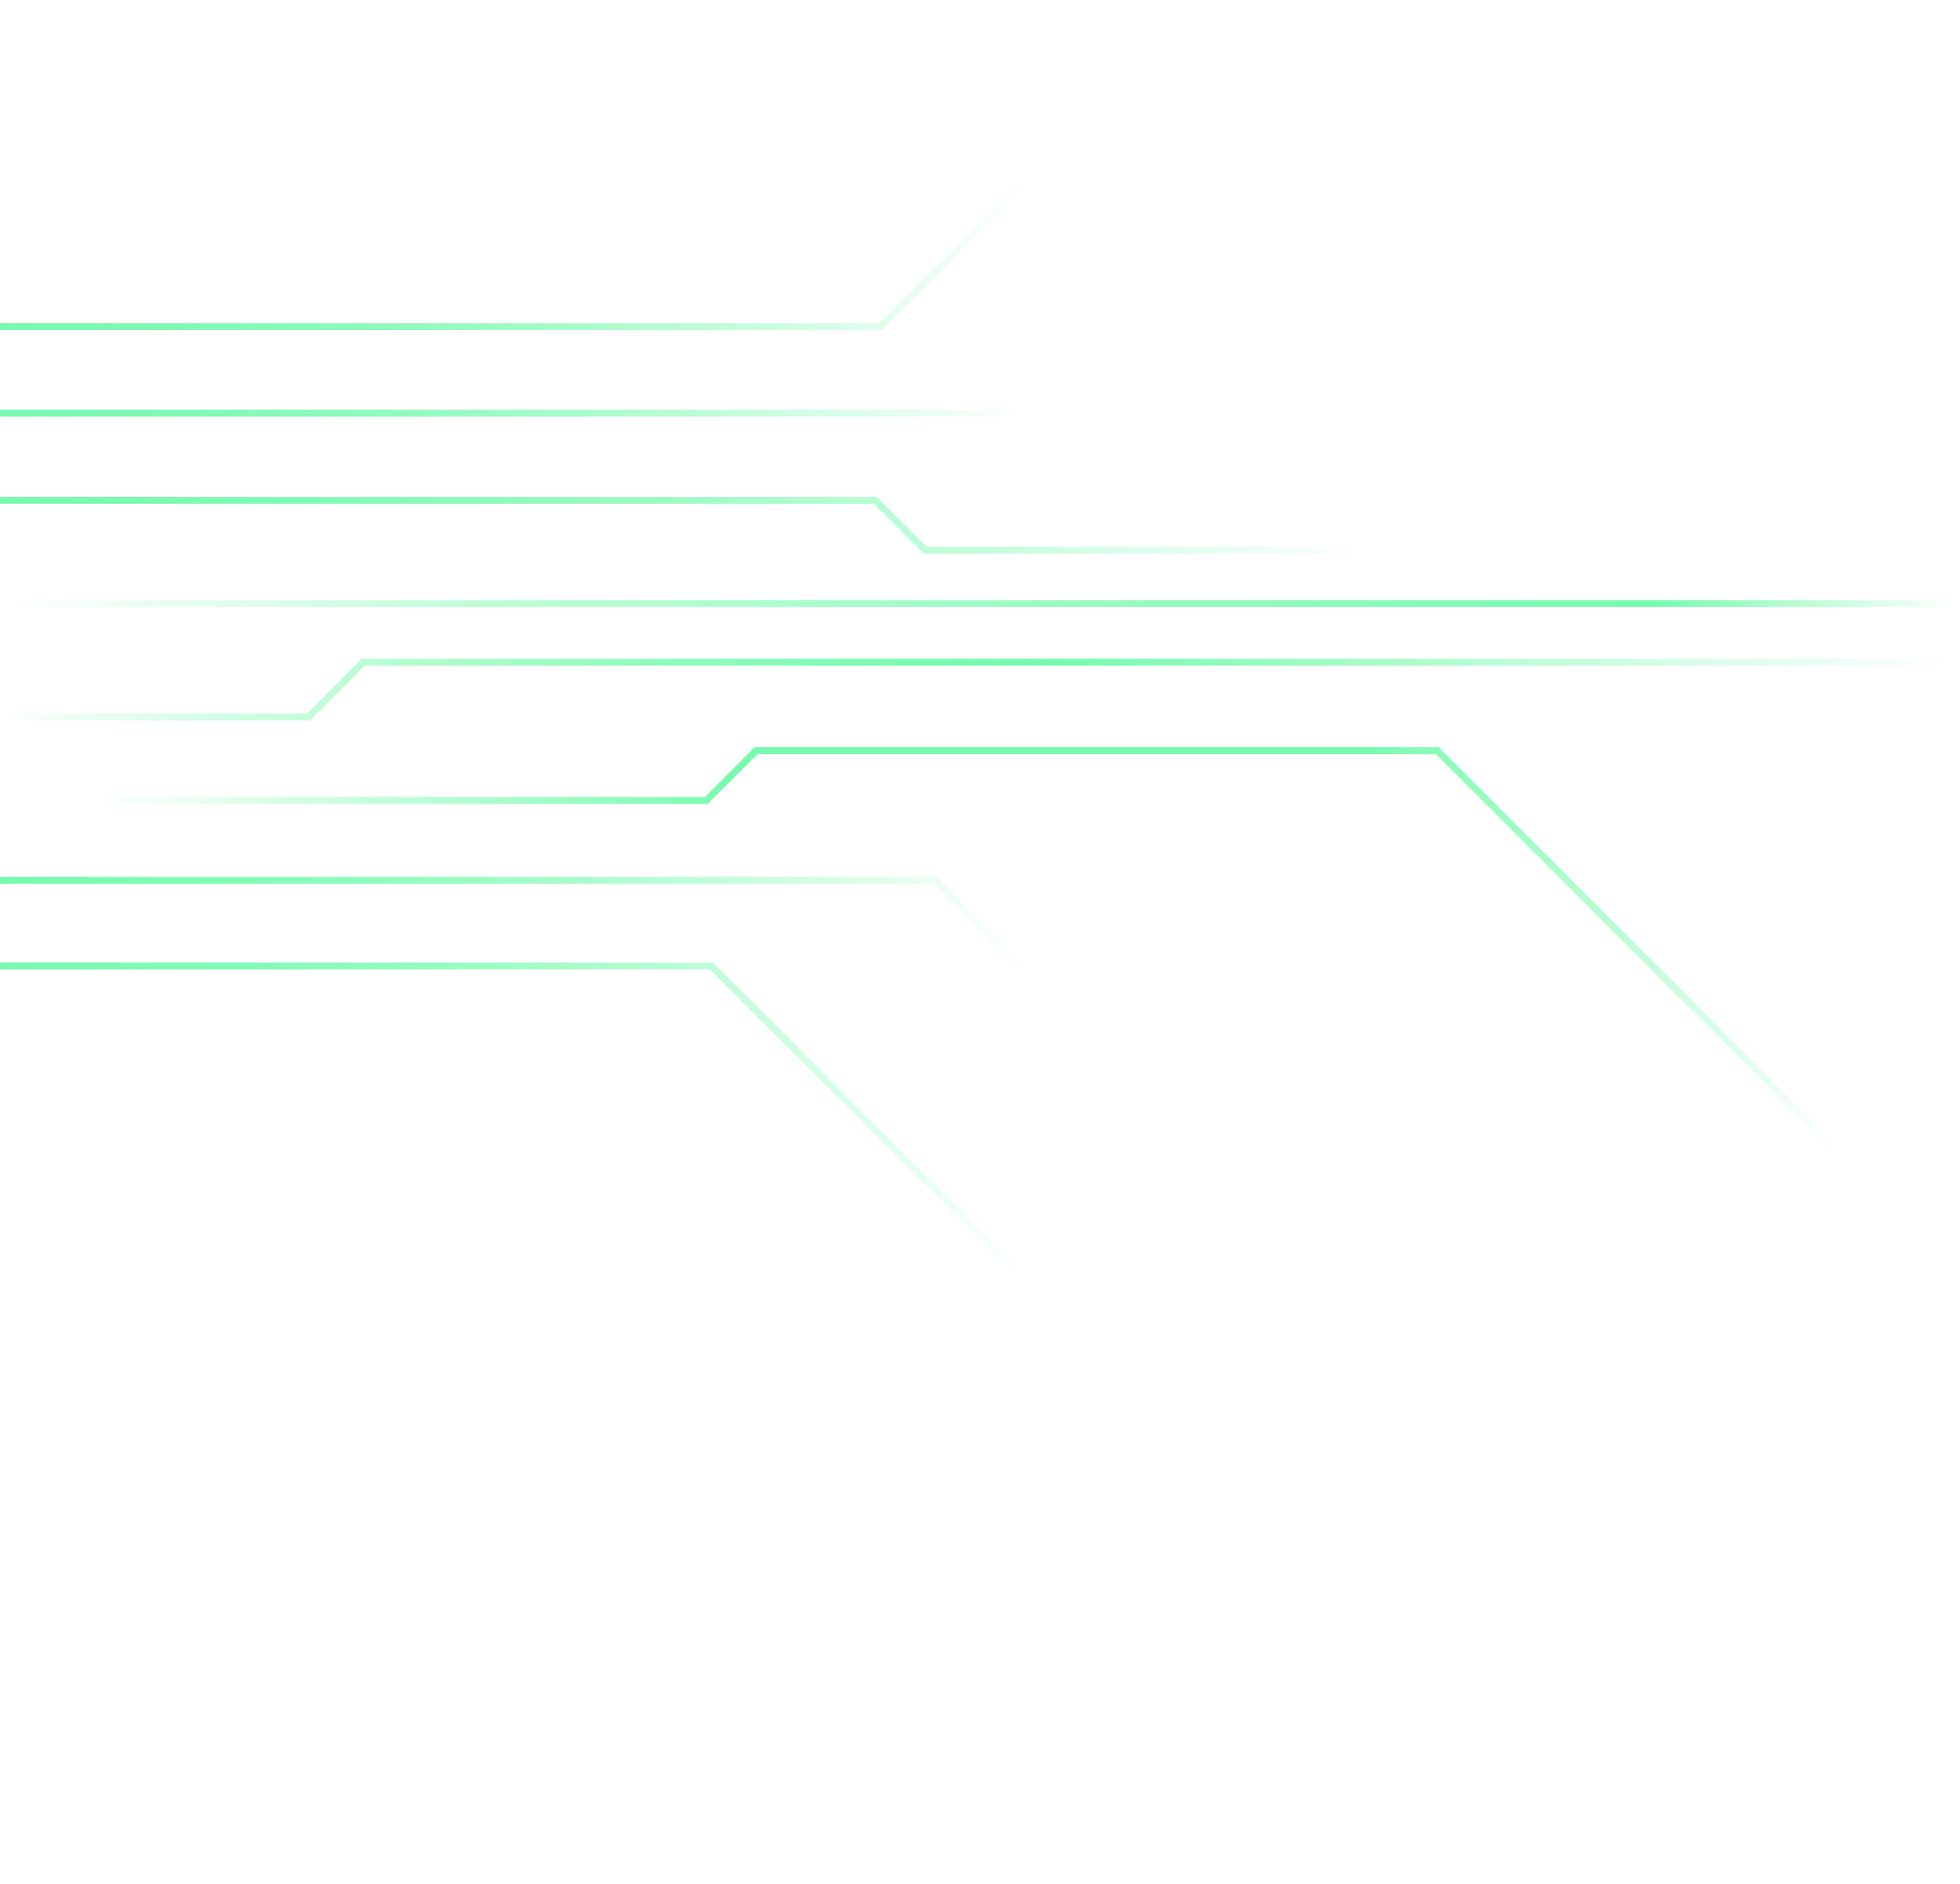 <svg width="283" height="272" viewBox="0 0 283 272" fill="none" xmlns="http://www.w3.org/2000/svg">
<g clip-path="url(#clip0_8025_693)">
<path d="M0 87.14H282.19" stroke="url(#paint0_linear_8025_693)" stroke-miterlimit="10"/>
<path d="M0 72.26H126.41L133.59 79.44H282.19" stroke="url(#paint1_linear_8025_693)" stroke-miterlimit="10"/>
<path d="M0 59.66H159.45L175.25 43.87H212.19" stroke="url(#paint2_linear_8025_693)" stroke-miterlimit="10"/>
<path d="M0 47.16H127.13L173.81 0.5H212.18" stroke="url(#paint3_linear_8025_693)" stroke-miterlimit="10"/>
<path d="M0 115.57H101.99L109.17 108.39H207.54L264.93 165.78V271.69" stroke="url(#paint4_linear_8025_693)" stroke-miterlimit="10"/>
<path d="M0 127.11H135.03L150.83 142.9H212.19" stroke="url(#paint5_linear_8025_693)" stroke-miterlimit="10"/>
<path d="M0 139.47H102.71L149.39 186.13H212.18" stroke="url(#paint6_linear_8025_693)" stroke-miterlimit="10"/>
<path d="M0 103.52H44.55L52.46 95.61H282.19" stroke="url(#paint7_linear_8025_693)" stroke-miterlimit="10"/>
</g>
<defs>
<linearGradient id="paint0_linear_8025_693" x1="282.19" y1="87.64" x2="0" y2="87.64" gradientUnits="userSpaceOnUse">
<stop stop-color="#78FAAE" stop-opacity="0"/>
<stop offset="0.154" stop-color="#78FAAE"/>
<stop offset="0.736" stop-color="#78FAAE" stop-opacity="0.5"/>
<stop offset="1" stop-color="#78FAAE" stop-opacity="0"/>
</linearGradient>
<linearGradient id="paint1_linear_8025_693" x1="0" y1="75.86" x2="282.19" y2="75.86" gradientUnits="userSpaceOnUse">
<stop stop-color="#78FAAE"/>
<stop offset="0.07" stop-color="#78FAAE" stop-opacity="0.98"/>
<stop offset="0.16" stop-color="#78FAAE" stop-opacity="0.92"/>
<stop offset="0.26" stop-color="#78FAAE" stop-opacity="0.83"/>
<stop offset="0.36" stop-color="#78FAAE" stop-opacity="0.69"/>
<stop offset="0.46" stop-color="#78FAAE" stop-opacity="0.52"/>
<stop offset="0.56" stop-color="#78FAAE" stop-opacity="0.31"/>
<stop offset="0.67" stop-color="#78FAAE" stop-opacity="0.07"/>
<stop offset="0.7" stop-color="#78FAAE" stop-opacity="0"/>
</linearGradient>
<linearGradient id="paint2_linear_8025_693" x1="0" y1="51.77" x2="212.18" y2="51.77" gradientUnits="userSpaceOnUse">
<stop stop-color="#78FAAE"/>
<stop offset="0.07" stop-color="#78FAAE" stop-opacity="0.98"/>
<stop offset="0.16" stop-color="#78FAAE" stop-opacity="0.92"/>
<stop offset="0.26" stop-color="#78FAAE" stop-opacity="0.83"/>
<stop offset="0.36" stop-color="#78FAAE" stop-opacity="0.69"/>
<stop offset="0.46" stop-color="#78FAAE" stop-opacity="0.52"/>
<stop offset="0.56" stop-color="#78FAAE" stop-opacity="0.31"/>
<stop offset="0.67" stop-color="#78FAAE" stop-opacity="0.07"/>
<stop offset="0.7" stop-color="#78FAAE" stop-opacity="0"/>
</linearGradient>
<linearGradient id="paint3_linear_8025_693" x1="0" y1="23.83" x2="212.18" y2="23.83" gradientUnits="userSpaceOnUse">
<stop stop-color="#78FAAE"/>
<stop offset="0.07" stop-color="#78FAAE" stop-opacity="0.98"/>
<stop offset="0.16" stop-color="#78FAAE" stop-opacity="0.92"/>
<stop offset="0.26" stop-color="#78FAAE" stop-opacity="0.83"/>
<stop offset="0.36" stop-color="#78FAAE" stop-opacity="0.69"/>
<stop offset="0.46" stop-color="#78FAAE" stop-opacity="0.52"/>
<stop offset="0.56" stop-color="#78FAAE" stop-opacity="0.31"/>
<stop offset="0.67" stop-color="#78FAAE" stop-opacity="0.07"/>
<stop offset="0.7" stop-color="#78FAAE" stop-opacity="0"/>
</linearGradient>
<linearGradient id="paint4_linear_8025_693" x1="0" y1="189.8" x2="265.43" y2="189.8" gradientUnits="userSpaceOnUse">
<stop offset="0.05" stop-color="#78FAAE" stop-opacity="0"/>
<stop offset="0.4" stop-color="#78FAAE"/>
<stop offset="0.74" stop-color="#78FAAE"/>
<stop offset="0.78" stop-color="#78FAAE" stop-opacity="0.86"/>
<stop offset="0.88" stop-color="#78FAAE" stop-opacity="0.51"/>
<stop offset="1" stop-color="#78FAAE" stop-opacity="0"/>
</linearGradient>
<linearGradient id="paint5_linear_8025_693" x1="0" y1="135.01" x2="212.18" y2="135.01" gradientUnits="userSpaceOnUse">
<stop stop-color="#78FAAE"/>
<stop offset="0.07" stop-color="#78FAAE" stop-opacity="0.98"/>
<stop offset="0.16" stop-color="#78FAAE" stop-opacity="0.92"/>
<stop offset="0.26" stop-color="#78FAAE" stop-opacity="0.83"/>
<stop offset="0.36" stop-color="#78FAAE" stop-opacity="0.69"/>
<stop offset="0.46" stop-color="#78FAAE" stop-opacity="0.52"/>
<stop offset="0.56" stop-color="#78FAAE" stop-opacity="0.31"/>
<stop offset="0.67" stop-color="#78FAAE" stop-opacity="0.07"/>
<stop offset="0.7" stop-color="#78FAAE" stop-opacity="0"/>
</linearGradient>
<linearGradient id="paint6_linear_8025_693" x1="0" y1="162.8" x2="212.18" y2="162.8" gradientUnits="userSpaceOnUse">
<stop stop-color="#78FAAE"/>
<stop offset="0.07" stop-color="#78FAAE" stop-opacity="0.98"/>
<stop offset="0.16" stop-color="#78FAAE" stop-opacity="0.92"/>
<stop offset="0.26" stop-color="#78FAAE" stop-opacity="0.83"/>
<stop offset="0.36" stop-color="#78FAAE" stop-opacity="0.69"/>
<stop offset="0.46" stop-color="#78FAAE" stop-opacity="0.52"/>
<stop offset="0.56" stop-color="#78FAAE" stop-opacity="0.31"/>
<stop offset="0.67" stop-color="#78FAAE" stop-opacity="0.07"/>
<stop offset="0.7" stop-color="#78FAAE" stop-opacity="0"/>
</linearGradient>
<linearGradient id="paint7_linear_8025_693" x1="282.19" y1="99.57" x2="0" y2="99.57" gradientUnits="userSpaceOnUse">
<stop stop-color="#78FAAE" stop-opacity="0"/>
<stop offset="0.46" stop-color="#78FAAE"/>
<stop offset="0.52" stop-color="#78FAAE" stop-opacity="0.98"/>
<stop offset="0.58" stop-color="#78FAAE" stop-opacity="0.92"/>
<stop offset="0.66" stop-color="#78FAAE" stop-opacity="0.83"/>
<stop offset="0.73" stop-color="#78FAAE" stop-opacity="0.69"/>
<stop offset="0.81" stop-color="#78FAAE" stop-opacity="0.52"/>
<stop offset="0.9" stop-color="#78FAAE" stop-opacity="0.31"/>
<stop offset="0.98" stop-color="#78FAAE" stop-opacity="0.07"/>
<stop offset="1" stop-color="#78FAAE" stop-opacity="0"/>
</linearGradient>
<clipPath id="clip0_8025_693">
<rect width="282.19" height="271.69" fill="white"/>
</clipPath>
</defs>
</svg>
